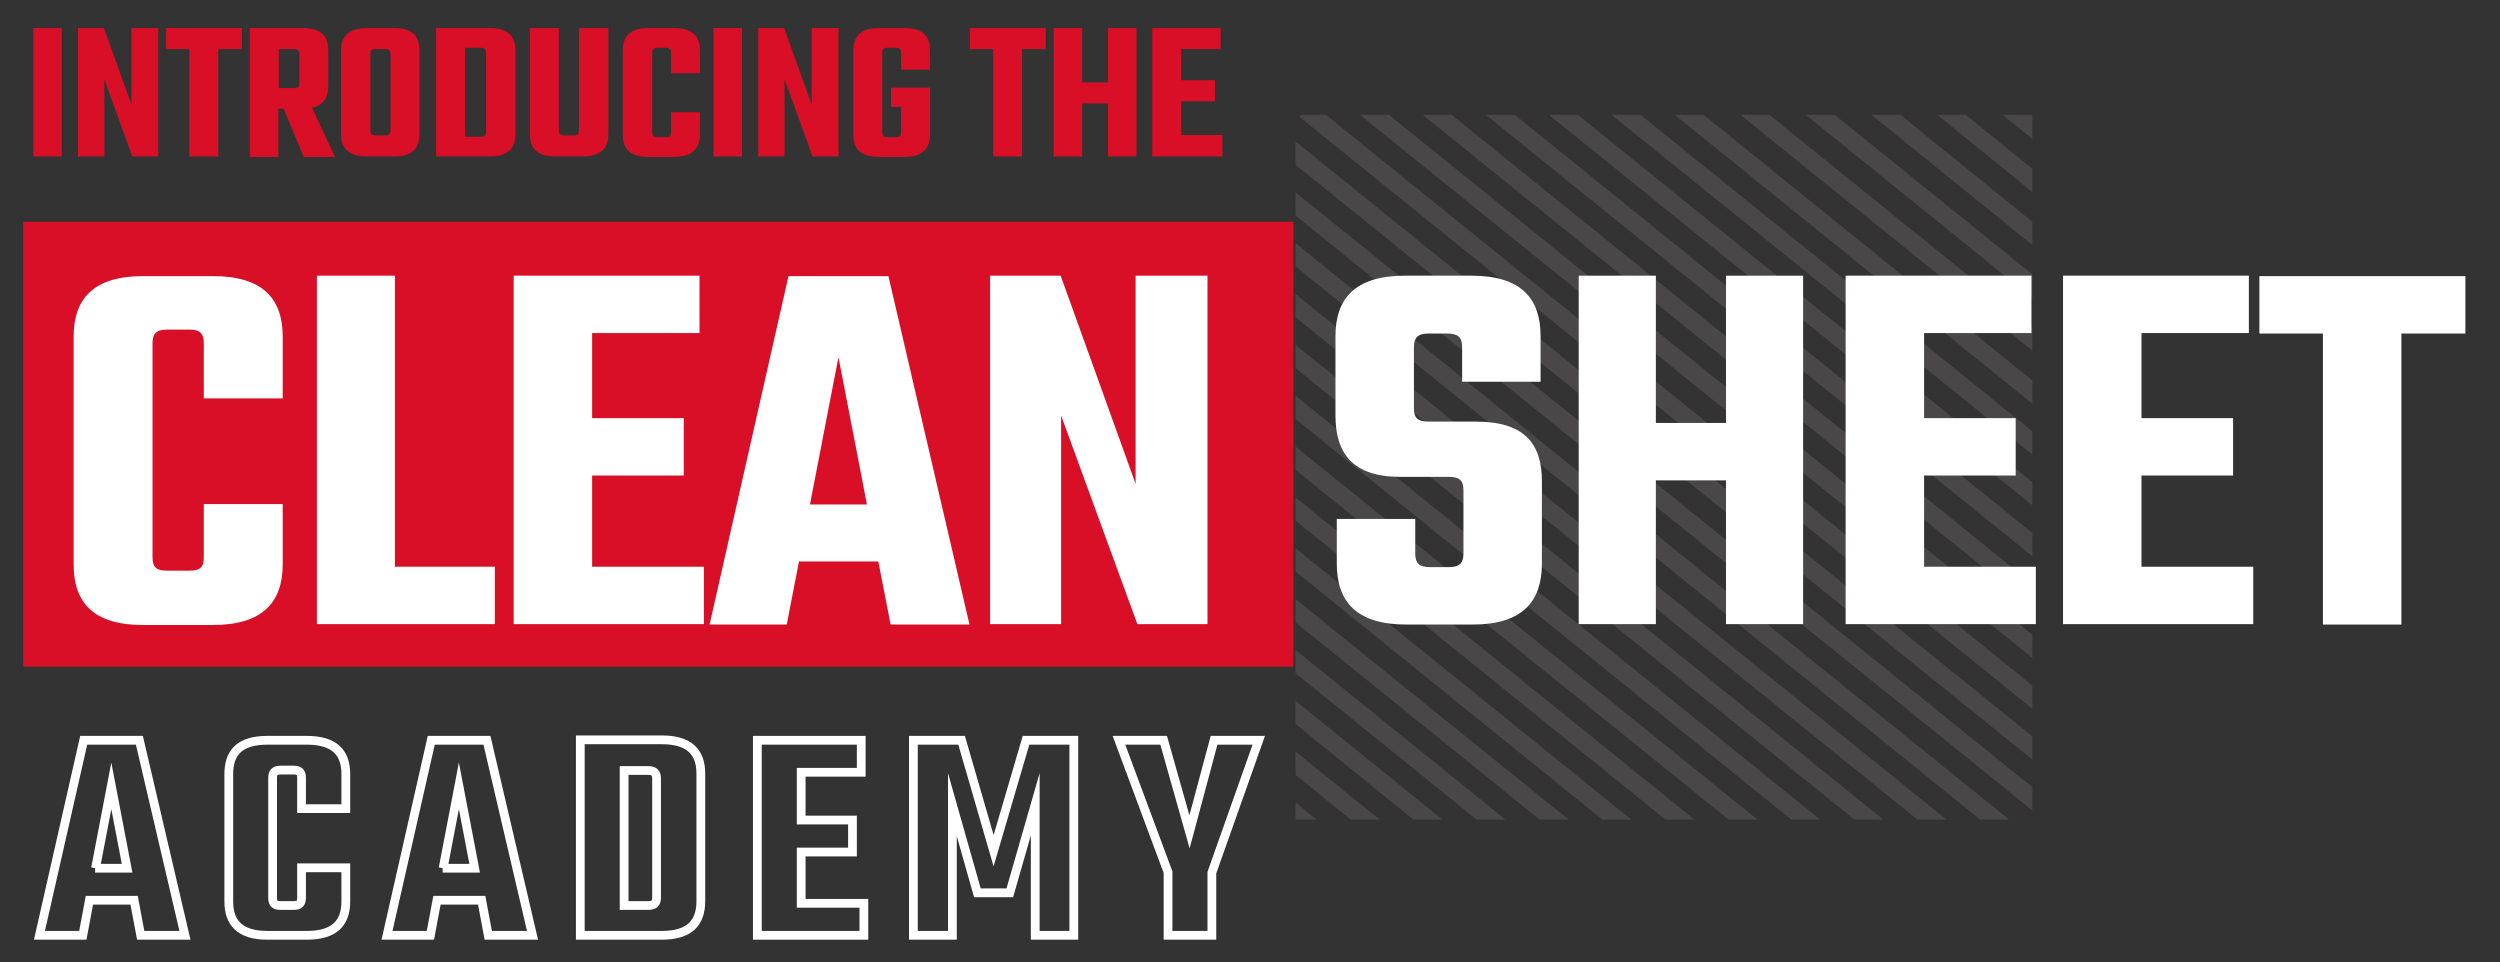 <?xml version="1.0" encoding="UTF-8"?>
<svg id="Layer_1" xmlns="http://www.w3.org/2000/svg" version="1.1" xmlns:xlink="http://www.w3.org/1999/xlink" viewBox="0 0 570.4 219.6">
  <rect x="0" y="0" width="570.4" height="219.6" fill="#333333" stroke="none"/>
  <!-- Generator: Adobe Illustrator 29.5.1, SVG Export Plug-In . SVG Version: 2.1.0 Build 141)  -->
  <defs>
    <style>
      .st0 {
        fill: #5f5c5d;
      }

      .st1 {
        fill: #fff;
      }

      .st2, .st3 {
        fill: none;
      }

      .st4 {
        fill: #d80f26;
      }

      .st3 {
        stroke: #fff;
        stroke-miterlimit: 10;
        stroke-width: 2px;
      }

      .st5 {
        clip-path: url(#clippath);
      }

      .st6 {
        opacity: .5;
      }
    </style>
    <clipPath id="clippath">
      <rect class="st2" x="295.6" y="26.2" width="168.1" height="160.7"/>
    </clipPath>
  </defs>
  <g>
    <path class="st4" d="M14.1,6.4v29.3h-6.5V6.4h6.5Z"/>
    <path class="st4" d="M36.1,6.4v29.3h-5.9l-6.4-17.6v17.6h-6V6.4h5.9l6.3,17.5V6.4h6Z"/>
    <path class="st4" d="M55.2,11.2h-5.4v24.5h-6.6V11.2h-5.3v-4.8h17.3v4.8Z"/>
    <path class="st4" d="M64.7,24.8h-1.2v11h-6.5V6.4h12.1c4.2,0,5.8,1.9,5.8,5.1v8.2c0,2.5-1.1,4.3-3.7,4.9l5.2,11.2h-7.1l-4.6-11ZM63.6,20.1h3.5c.9,0,1.2-.3,1.2-1.1v-6.6c0-.8-.3-1.2-1.2-1.2h-3.5v8.9Z"/>
    <path class="st4" d="M89.9,6.4c4.2,0,5.8,1.9,5.8,5.1v19.1c0,3.2-1.6,5.1-5.8,5.1h-6.2c-4.2,0-5.9-1.9-5.9-5.1V11.5c0-3.1,1.7-5.1,5.9-5.1h6.2ZM89.1,12.4c0-.8-.3-1.2-1.2-1.2h-2.2c-.9,0-1.2.3-1.2,1.2v17.3c0,.8.3,1.2,1.2,1.2h2.2c.9,0,1.2-.3,1.2-1.2V12.4Z"/>
    <path class="st4" d="M111.7,6.4c4.2,0,5.9,1.9,5.9,5.1v19.1c0,3.2-1.7,5.1-5.9,5.1h-12.2V6.4h12.2ZM110.9,12.1c0-.8-.4-1.2-1.2-1.2h-3.6v20.3h3.6c.9,0,1.2-.3,1.2-1.2V12.1Z"/>
    <path class="st4" d="M138.8,6.4v24.2c0,3.2-1.7,5.1-5.9,5.1h-6.2c-4.2,0-5.8-1.9-5.8-5.1V6.4h6.6v23.3c0,.8.3,1.2,1.2,1.2h2.2c.9,0,1.2-.3,1.2-1.2V6.4h6.6Z"/>
    <path class="st4" d="M153.1,16.7v-4.6c0-.8-.3-1.2-1.2-1.2h-1.9c-.9,0-1.2.3-1.2,1.2v18c0,.9.3,1.2,1.2,1.2h1.9c.9,0,1.2-.3,1.2-1.2v-4.5h6.6v5.1c0,3.1-1.7,5.1-5.9,5.1h-5.9c-4.2,0-5.8-1.9-5.8-5.1V11.5c0-3.1,1.6-5.1,5.8-5.1h5.9c4.2,0,5.9,1.9,5.9,5.1v5.2h-6.6Z"/>
    <path class="st4" d="M169.3,6.4v29.3h-6.5V6.4h6.5Z"/>
    <path class="st4" d="M191.3,6.4v29.3h-5.9l-6.4-17.6v17.6h-6V6.4h5.9l6.3,17.5V6.4h6Z"/>
    <path class="st4" d="M205.6,15.9v-3.8c0-.8-.3-1.2-1.2-1.2h-1.9c-.9,0-1.2.3-1.2,1.2v18c0,.9.3,1.2,1.2,1.2h1.9c.9,0,1.2-.3,1.2-1.2v-5.7h-2.3v-4.4h8.9v10.7c0,3.1-1.7,5.1-5.8,5.1h-5.9c-4.2,0-5.8-1.9-5.8-5.1V11.5c0-3.1,1.6-5.1,5.8-5.1h5.9c4.1,0,5.8,1.9,5.8,5.1v4.4h-6.6Z"/>
    <path class="st4" d="M238.6,11.2h-5.4v24.5h-6.6V11.2h-5.3v-4.8h17.3v4.8Z"/>
    <path class="st4" d="M259.3,6.4v29.3h-6.5v-12.1h-5.9v12.1h-6.5V6.4h6.5v12.4h5.9V6.4h6.5Z"/>
    <path class="st4" d="M278.9,30.9v4.8h-16V6.4h15.6v4.8h-9v7.1h7.7v4.8h-7.7v7.7h9.4Z"/>
  </g>
  <g class="st6">
    <g class="st5">
      <polygon class="st0" points="295.6 49.2 463.7 184.9 463.7 179.6 295.6 43.9 295.6 49.2"/>
      <polygon class="st0" points="295.6 118.8 380 187 386.6 187 295.6 113.5 295.6 118.8"/>
      <polygon class="st0" points="295.6 107.2 394.4 187 401 187 295.6 101.9 295.6 107.2"/>
      <polygon class="st0" points="295.6 95.6 408.7 187 415.3 187 295.6 90.3 295.6 95.6"/>
      <polygon class="st0" points="295.6 72.4 437.5 187 444.1 187 295.6 67.1 295.6 72.4"/>
      <polygon class="st0" points="295.6 84 423.1 187 429.7 187 295.6 78.7 295.6 84"/>
      <polygon class="st0" points="295.6 60.8 451.8 187 458.4 187 295.6 55.5 295.6 60.8"/>
      <polygon class="st0" points="295.6 176.8 308.2 187 314.8 187 295.6 171.5 295.6 176.8"/>
      <polygon class="st0" points="295.6 187 300.4 187 295.6 183.1 295.6 187"/>
      <polygon class="st0" points="295.6 165.2 322.5 187 329.1 187 295.6 159.9 295.6 165.2"/>
      <polygon class="st0" points="295.6 130.4 365.6 187 372.2 187 295.6 125.1 295.6 130.4"/>
      <polygon class="st0" points="295.6 153.6 336.9 187 343.5 187 295.6 148.3 295.6 153.6"/>
      <polygon class="st0" points="295.6 142 351.3 187 357.9 187 295.6 136.7 295.6 142"/>
      <polygon class="st0" points="412 26.2 463.7 68 463.7 62.6 418.6 26.2 412 26.2"/>
      <polygon class="st0" points="427 26.2 463.7 55.9 463.7 50.6 433.6 26.2 427 26.2"/>
      <polygon class="st0" points="397.1 26.2 463.7 80 463.7 74.7 403.7 26.2 397.1 26.2"/>
      <polygon class="st0" points="382.1 26.2 463.7 92.1 463.7 86.8 388.7 26.2 382.1 26.2"/>
      <polygon class="st0" points="456.9 26.2 463.7 31.7 463.7 26.4 463.5 26.2 456.9 26.2"/>
      <polygon class="st0" points="367.7 26.2 463.7 103.7 463.7 98.4 374.3 26.2 367.7 26.2"/>
      <polygon class="st0" points="442 26.2 463.7 43.8 463.7 38.5 448.5 26.2 442 26.2"/>
      <polygon class="st0" points="324.6 26.2 463.7 138.5 463.7 133.2 331.2 26.2 324.6 26.2"/>
      <polygon class="st0" points="296.9 26.2 296.4 26.6 463.7 161.7 463.7 156.4 302.5 26.2 296.9 26.2"/>
      <polygon class="st0" points="353.4 26.2 463.7 115.3 463.7 110 360 26.2 353.4 26.2"/>
      <polygon class="st0" points="310.3 26.2 463.7 150.1 463.7 144.8 316.9 26.2 310.3 26.2"/>
      <polygon class="st0" points="295.6 37.6 463.7 173.3 463.7 168 295.6 32.3 295.6 37.6"/>
      <polygon class="st0" points="339 26.2 463.7 126.9 463.7 121.6 345.6 26.2 339 26.2"/>
    </g>
  </g>
  <rect class="st4" x="5.3" y="50.6" width="289.8" height="101.5"/>
  <g>
    <path class="st1" d="M46.5,90.8v-12.5c0-2.2-.9-3.1-3.2-3.1h-5.1c-2.5,0-3.4.9-3.4,3.1v48.8c0,2.4.9,3.1,3.4,3.1h5.1c2.4,0,3.2-.8,3.2-3.1v-12.1h18v13.8c0,8.5-4.5,13.8-15.9,13.8h-16c-11.4,0-15.8-5.2-15.8-13.8v-52c0-8.5,4.4-13.8,15.8-13.8h16c11.4,0,15.9,5.2,15.9,13.8v14.1h-18Z"/>
    <path class="st1" d="M112.9,129.3v13.1h-40.6V62.9h17.8v66.4h22.9Z"/>
    <path class="st1" d="M160.6,129.3v13.1h-43.4V62.9h42.4v13.1h-24.5v19.4h20.9v13.1h-20.9v20.8h25.5Z"/>
    <path class="st1" d="M200.4,128.1h-18.1l-2.8,14.4h-17.6l18-79.5h22.8l18.5,79.5h-18l-2.8-14.4ZM197.8,115.1l-6.5-33.6-6.5,33.6h13Z"/>
    <path class="st1" d="M275.5,62.9v79.5h-16l-17.4-47.6v47.6h-16.2V62.9h16.1l17.1,47.5v-47.5h16.4Z"/>
    <path class="st1" d="M333.9,111.8c0-2.2-.9-3-3.4-3h-11c-11,0-14.8-5.5-14.8-14v-18.1c0-8.5,4.4-13.8,15.8-13.8h15.2c11.4,0,15.8,5.2,15.8,13.8v10.4h-17.9v-7.9c0-2.2-.9-3.1-3.4-3.1h-4.2c-2.5,0-3.4.9-3.4,3.1v14c0,2.2.9,3,3.4,3h10.8c11.1,0,15,5.1,15,13.6v18.8c0,8.6-4.4,13.9-15.8,13.9h-15.1c-11.4,0-15.9-5.2-15.9-13.9v-10.2h17.9v7.9c0,2.2.9,3.1,3.4,3.1h4.2c2.5,0,3.4-.9,3.4-3.1v-14.4Z"/>
    <path class="st1" d="M411.4,62.9v79.5h-17.6v-32.8h-16v32.8h-17.6V62.9h17.6v33.6h16v-33.6h17.6Z"/>
    <path class="st1" d="M464.5,129.3v13.1h-43.4V62.9h42.4v13.1h-24.5v19.4h20.9v13.1h-20.9v20.8h25.5Z"/>
    <path class="st1" d="M514.1,129.3v13.1h-43.4V62.9h42.4v13.1h-24.5v19.4h20.9v13.1h-20.9v20.8h25.5Z"/>
    <path class="st1" d="M562.5,76.1h-14.6v66.4h-17.9v-66.4h-14.5v-13.1h47v13.1Z"/>
  </g>
  <path class="st3" d="M32.1,213.4h10.1l-10.4-44.5h-12.7l-10.1,44.5h9.9l1.5-8h10.2l1.5,8ZM21.8,198.1l3.6-18.8,3.6,18.8h-7.3Z"/>
  <path class="st3" d="M78.9,184.5v-7.9c0-4.8-2.5-7.7-8.9-7.7h-9c-6.4,0-8.8,2.9-8.8,7.7v29.1c0,4.8,2.5,7.7,8.8,7.7h9c6.4,0,8.9-2.9,8.9-7.7v-7.7h-10.1v6.8c0,1.3-.5,1.8-1.8,1.8h-2.9c-1.4,0-1.9-.4-1.9-1.8v-27.3c0-1.3.5-1.8,1.9-1.8h2.9c1.3,0,1.8.5,1.8,1.8v7h10.1Z"/>
  <path class="st3" d="M111.4,213.4h10.1l-10.4-44.5h-12.7l-10.1,44.5h9.9l1.5-8h10.2l1.5,8ZM101.1,198.1l3.6-18.8,3.6,18.8h-7.3Z"/>
  <path class="st3" d="M132.4,168.9v44.5h18.6c6.4,0,8.9-2.9,8.9-7.8v-29.1c0-4.8-2.5-7.7-8.9-7.7h-18.6ZM149.8,204.8c0,1.3-.6,1.8-1.9,1.8h-5.5v-30.8h5.5c1.3,0,1.9.5,1.9,1.8v27.3Z"/>
  <polygon class="st3" points="182.8 206.1 182.8 194.4 194.5 194.4 194.5 187.1 182.8 187.1 182.8 176.2 196.5 176.2 196.5 168.9 172.8 168.9 172.8 213.4 197.1 213.4 197.1 206.1 182.8 206.1"/>
  <polygon class="st3" points="230.4 203.7 236.2 183.5 236.2 213.4 245 213.4 245 168.9 234.1 168.9 226.7 194.1 219.4 168.9 208.4 168.9 208.4 213.4 217.3 213.4 217.3 183.6 223 203.7 230.4 203.7"/>
  <polygon class="st3" points="287.2 168.9 277 168.9 271.4 189.8 265.5 168.9 255.3 168.9 266.5 199 266.5 213.4 276.5 213.4 276.5 199.1 287.2 168.9"/>
</svg>